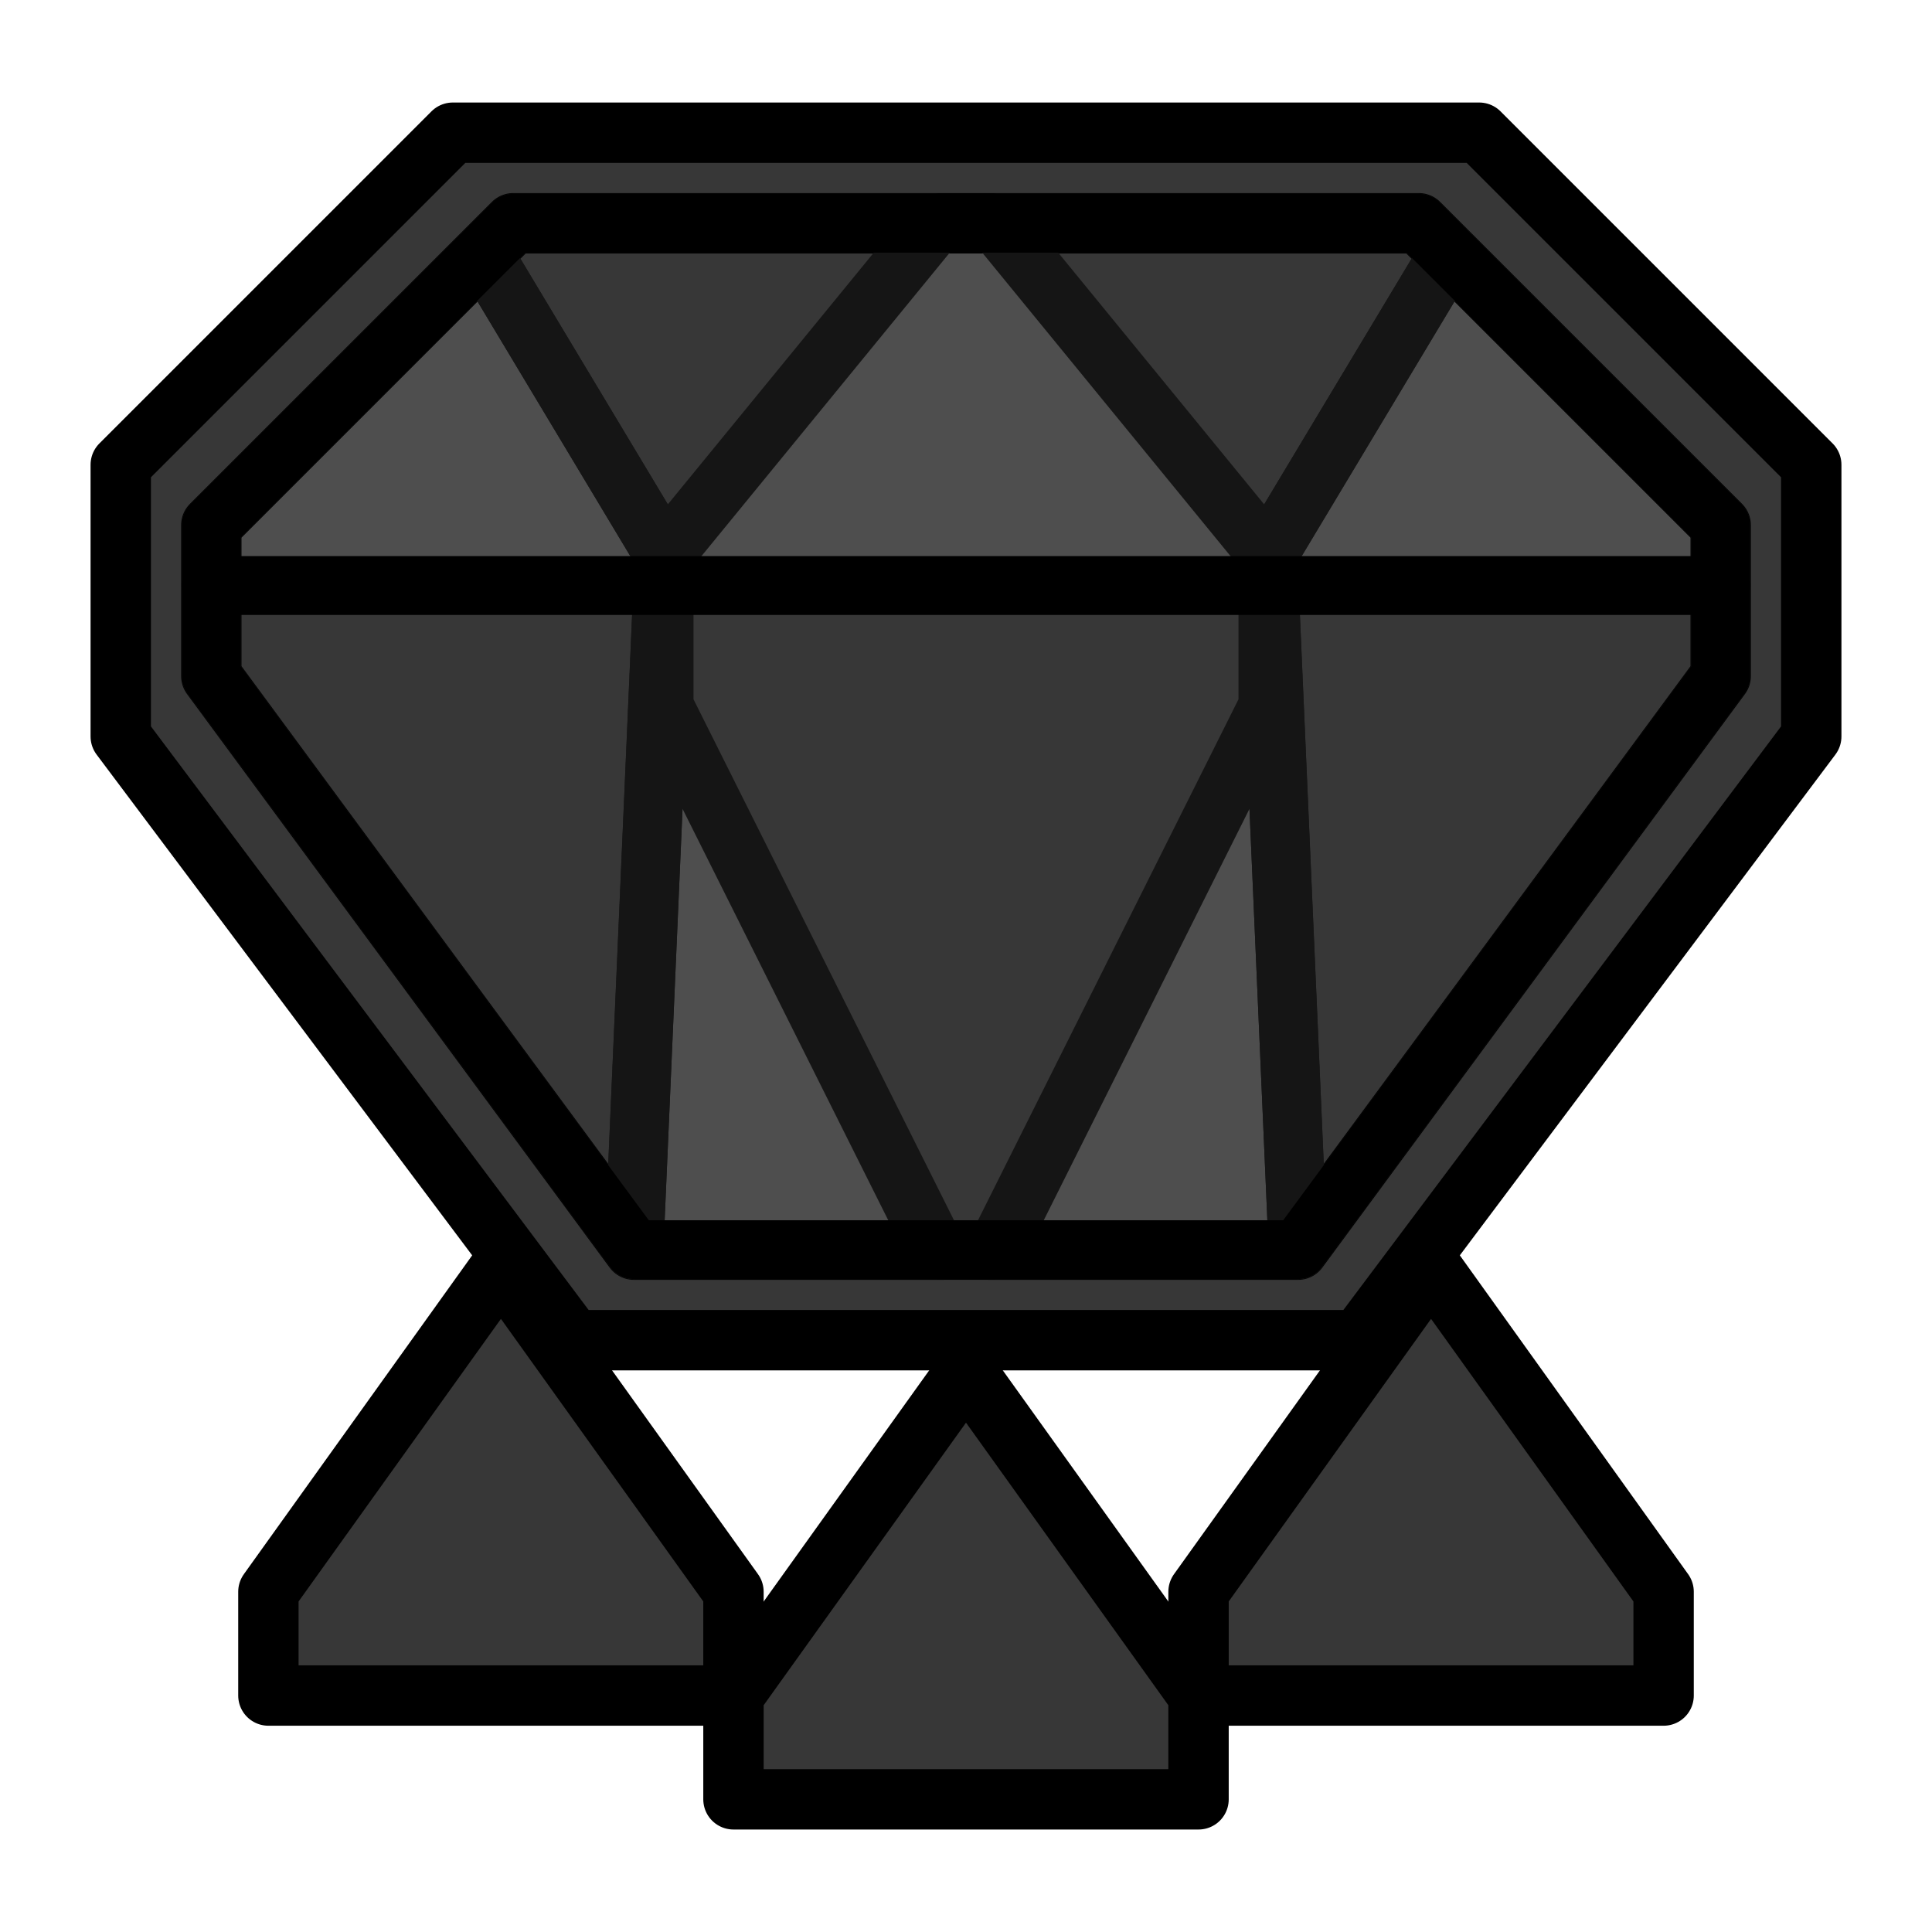 <?xml version="1.0" encoding="UTF-8" standalone="no"?>
<svg
   xmlns:dc="http://purl.org/dc/elements/1.1/"
   xmlns:cc="http://creativecommons.org/ns#"
   xmlns:rdf="http://www.w3.org/1999/02/22-rdf-syntax-ns#"
   xmlns:svg="http://www.w3.org/2000/svg"
   xmlns="http://www.w3.org/2000/svg"
   xmlns:sodipodi="http://sodipodi.sourceforge.net/DTD/sodipodi-0.dtd"
   xmlns:inkscape="http://www.inkscape.org/namespaces/inkscape"
   width="64"
   height="64"
   viewBox="0 0 64 64"
   id="svg6395"
   version="1.1"
   inkscape:version="1.0.1 (3bc2e813f5, 2020-09-07)"
   sodipodi:docname="Gem Level 3 Icon Yellow.svg"
   inkscape:export-filename="C:\Users\gabie\Pictures\Custom Icons\Wiki Icons\Mantle Icon.png"
   inkscape:export-xdpi="523.63519"
   inkscape:export-ydpi="523.63519">
  <defs
     id="defs6397" />
  <sodipodi:namedview
     id="base"
     pagecolor="#ffffff"
     bordercolor="#666666"
     borderopacity="1.0"
     inkscape:pageopacity="0.0"
     inkscape:pageshadow="2"
     inkscape:zoom="0.9899495"
     inkscape:cx="63.184726"
     inkscape:cy="199.79927"
     inkscape:document-units="px"
     inkscape:current-layer="layer3"
     showgrid="false"
     units="px"
     inkscape:object-nodes="true"
     inkscape:window-width="1366"
     inkscape:window-height="705"
     inkscape:window-x="-8"
     inkscape:window-y="-8"
     inkscape:window-maximized="1"
     showguides="false"
     inkscape:guide-bbox="true"
     inkscape:snap-smooth-nodes="true"
     inkscape:document-rotation="0">
    <inkscape:grid
       type="xygrid"
       id="grid6979" />
    <sodipodi:guide
       position="24,3"
       orientation="1,0"
       id="guide4164" />
  </sodipodi:namedview>
  <g
     inkscape:groupmode="layer"
     id="layer3"
     inkscape:label="Layer 3">
    <path
       inkscape:connector-curvature="0"
       style="fill:#373737;fill-opacity:1;stroke:#000000;stroke-width:2;stroke-linecap:round;stroke-linejoin:round;stroke-miterlimit:4;stroke-dasharray:none;stroke-opacity:1"
       d="M 16.594,41.972 8.891,52.729 v 3.438 h 7.703 7.703 v -3.438 z"
       id="path1739-0"
       sodipodi:nodetypes="ccccccc" />
    <path
       inkscape:connector-curvature="0"
       style="fill:#373737;fill-opacity:1;stroke:#000000;stroke-width:2;stroke-linecap:round;stroke-linejoin:round;stroke-miterlimit:4;stroke-dasharray:none;stroke-opacity:1"
       d="m 32,45.41 -7.703,10.757 v 3.438 H 32 39.703 v -3.438 z"
       id="path1739-0-2"
       sodipodi:nodetypes="ccccccc" />
    <path
       inkscape:connector-curvature="0"
       style="fill:#373737;fill-opacity:1;stroke:#000000;stroke-width:2;stroke-linecap:round;stroke-linejoin:round;stroke-miterlimit:4;stroke-dasharray:none;stroke-opacity:1"
       d="m 47.406,41.972 7.703,10.757 v 3.438 H 47.406 39.703 v -3.438 z"
       id="path1739-0-8"
       sodipodi:nodetypes="ccccccc" />
    <path
       style="display:inline;fill:#373737;fill-opacity:1;fill-rule:evenodd;stroke:#000000;stroke-width:2;stroke-linecap:round;stroke-linejoin:round;stroke-miterlimit:4;stroke-dasharray:none;stroke-opacity:1"
       d="m 15,4.396 -11,11 v 9 l 15,20 h 13 13 l 15,-20 v -9 l -11,-11 H 32 Z"
       id="path5307-1"
       inkscape:connector-curvature="0" />
    <path
       style="display:inline;fill:#373737;fill-opacity:1;fill-rule:evenodd;stroke:none;stroke-width:1px;stroke-linecap:butt;stroke-linejoin:miter;stroke-opacity:1"
       d="m 57,17.396 v 5 l -14,19 H 21 l -14,-19 v -5 l 10,-10 h 30 z"
       id="path5544"
       inkscape:connector-curvature="0" />
    <path
       style="display:inline;fill:#4e4e4e;fill-opacity:1;fill-rule:evenodd;stroke:none;stroke-width:1px;stroke-linecap:butt;stroke-linejoin:miter;stroke-opacity:1"
       d="m 7,19.396 v -2 l 9,-9 6,9 v 1 l 9,-11 h 2 l 9,11 6,-10 9,9 v 2 z"
       id="path5540"
       inkscape:connector-curvature="0" />
    <path
       style="display:inline;fill:none;fill-opacity:1;fill-rule:evenodd;stroke:#000000;stroke-width:2;stroke-linecap:round;stroke-linejoin:round;stroke-miterlimit:4;stroke-dasharray:none;stroke-opacity:1"
       d="m 17,7.396 -10,10 v 5.001 l 14,19 11,-8.7e-4 11,8.7e-4 14,-19 v -5.001 l -10,-10 H 32 Z"
       id="path5325-5"
       inkscape:connector-curvature="0"
       sodipodi:nodetypes="ccccccccccc" />
    <path
       style="display:inline;fill:#4e4e4e;fill-opacity:1;fill-rule:evenodd;stroke:none;stroke-width:1px;stroke-linecap:butt;stroke-linejoin:miter;stroke-opacity:1"
       d="m 22,23.396 9,18 h 2 l 9,-18 1,18 H 21 Z"
       id="path5538"
       inkscape:connector-curvature="0" />
    <path
       style="display:inline;fill:#373737;fill-opacity:1;fill-rule:evenodd;stroke:none;stroke-width:1px;stroke-linecap:butt;stroke-linejoin:miter;stroke-opacity:1"
       d="m 22,19.396 v 5 l 9,17 h 2 l 9,-17 v -5 z"
       id="path5542"
       inkscape:connector-curvature="0"
       sodipodi:nodetypes="ccccccc" />
    <path
       style="fill:none;fill-opacity:1;stroke:#151515;stroke-width:1.948;stroke-linecap:round;stroke-linejoin:round;stroke-opacity:1"
       d="m 7,19.396 v 3 l 14,19 1,-23 -6,-10 -9,9 z"
       id="path998"
       sodipodi:nodetypes="ccccccc" />
    <path
       style="fill:none;fill-opacity:1;stroke:#151515;stroke-width:1.948;stroke-linecap:round;stroke-linejoin:round;stroke-opacity:1"
       d="m 22,18.396 9,-11 H 17 l -1,1 z"
       id="path1000" />
    <path
       style="fill:none;fill-opacity:1;stroke:#151515;stroke-width:1.948;stroke-linecap:round;stroke-linejoin:round;stroke-opacity:1"
       d="m 22,18.396 v 5 l 9,18 H 21 Z"
       id="path1002" />
    <path
       style="fill:none;fill-opacity:1;stroke:#151515;stroke-width:1.948;stroke-linecap:round;stroke-linejoin:round;stroke-opacity:1"
       d="m 57,19.396 v 3 l -14,19 -1,-23 6,-10 9,9 z"
       id="path998-1"
       sodipodi:nodetypes="ccccccc" />
    <path
       style="fill:none;fill-opacity:1;stroke:#151515;stroke-width:1.948;stroke-linecap:round;stroke-linejoin:round;stroke-opacity:1"
       d="M 42,18.396 33,7.396 h 14 l 1,1 z"
       id="path1000-7" />
    <path
       style="fill:none;fill-opacity:1;stroke:#151515;stroke-width:1.948;stroke-linecap:round;stroke-linejoin:round;stroke-opacity:1"
       d="m 42,18.396 v 5 l -9,18 h 10 z"
       id="path1002-2" />
    <path
       style="fill:none;fill-opacity:1;stroke:#151515;stroke-width:1.948;stroke-linecap:round;stroke-linejoin:round;stroke-miterlimit:4;stroke-dasharray:none;stroke-opacity:1"
       d="M 21,41.396 H 43"
       id="path1026" />
    <path
       style="fill:none;fill-opacity:1;stroke:#000000;stroke-width:1.948;stroke-linecap:round;stroke-linejoin:round;stroke-miterlimit:4;stroke-dasharray:none;stroke-opacity:1"
       d="m 21,41.396 -14,-19 v -5.001 l 10,-9.999 30,10e-8 10,9.999 v 5.001 l -14,19 z"
       id="path1037" />
    <path
       style="fill:none;fill-opacity:1;stroke:#000000;stroke-width:1.948;stroke-linecap:round;stroke-linejoin:round;stroke-miterlimit:4;stroke-dasharray:none;stroke-opacity:1"
       d="M 7,19.396 H 57"
       id="path1039" />
  </g>
</svg>

